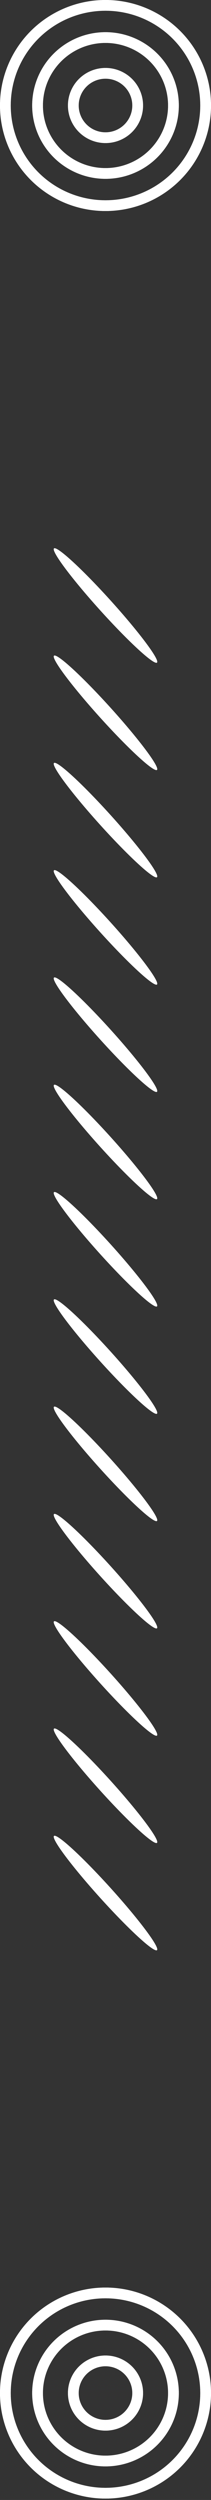 <?xml version="1.0" encoding="UTF-8"?> <svg xmlns="http://www.w3.org/2000/svg" width="59" height="699" viewBox="0 0 59 699" fill="none"><rect x="0" y="0" width="59" height="699" fill="#333333" stroke="none"/><circle cx="29.5" cy="29.5" r="9" stroke="white" stroke-width="3"></circle><circle cx="29.5" cy="29.5" r="9" stroke="white" stroke-width="3"></circle><circle cx="29.5" cy="29.5" r="9" stroke="white" stroke-width="3"></circle><circle cx="29.5" cy="29.5" r="19" stroke="white" stroke-width="3"></circle><circle cx="29.5" cy="29.5" r="19" stroke="white" stroke-width="3"></circle><circle cx="29.5" cy="29.5" r="19" stroke="white" stroke-width="3"></circle><circle cx="29.5" cy="29.5" r="28" stroke="white" stroke-width="3"></circle><circle cx="29.5" cy="29.5" r="28" stroke="white" stroke-width="3"></circle><circle cx="29.5" cy="29.5" r="28" stroke="white" stroke-width="3"></circle><ellipse cx="29.497" cy="169.304" rx="21.5" ry="2" transform="rotate(47.949 29.497 169.304)" fill="white"></ellipse><ellipse cx="29.497" cy="199.304" rx="21.5" ry="2" transform="rotate(47.949 29.497 199.304)" fill="white"></ellipse><ellipse cx="29.497" cy="229.304" rx="21.5" ry="2" transform="rotate(47.949 29.497 229.304)" fill="white"></ellipse><ellipse cx="29.497" cy="259.304" rx="21.5" ry="2" transform="rotate(47.949 29.497 259.304)" fill="white"></ellipse><ellipse cx="29.497" cy="289.304" rx="21.5" ry="2" transform="rotate(47.949 29.497 289.304)" fill="white"></ellipse><ellipse cx="29.497" cy="319.304" rx="21.5" ry="2" transform="rotate(47.949 29.497 319.304)" fill="white"></ellipse><ellipse cx="29.497" cy="349.304" rx="21.5" ry="2" transform="rotate(47.949 29.497 349.304)" fill="white"></ellipse><ellipse cx="29.497" cy="379.304" rx="21.5" ry="2" transform="rotate(47.949 29.497 379.304)" fill="white"></ellipse><ellipse cx="29.497" cy="409.304" rx="21.5" ry="2" transform="rotate(47.949 29.497 409.304)" fill="white"></ellipse><ellipse cx="29.497" cy="439.304" rx="21.5" ry="2" transform="rotate(47.949 29.497 439.304)" fill="white"></ellipse><ellipse cx="29.497" cy="469.304" rx="21.5" ry="2" transform="rotate(47.949 29.497 469.304)" fill="white"></ellipse><ellipse cx="29.497" cy="499.304" rx="21.5" ry="2" transform="rotate(47.949 29.497 499.304)" fill="white"></ellipse><ellipse cx="29.497" cy="529.304" rx="21.5" ry="2" transform="rotate(47.949 29.497 529.304)" fill="white"></ellipse><circle cx="29.5" cy="669.109" r="9" stroke="white" stroke-width="3"></circle><circle cx="29.5" cy="669.109" r="9" stroke="white" stroke-width="3"></circle><circle cx="29.5" cy="669.109" r="9" stroke="white" stroke-width="3"></circle><circle cx="29.5" cy="669.109" r="19" stroke="white" stroke-width="3"></circle><circle cx="29.5" cy="669.109" r="19" stroke="white" stroke-width="3"></circle><circle cx="29.5" cy="669.109" r="19" stroke="white" stroke-width="3"></circle><circle cx="29.5" cy="669.109" r="28" stroke="white" stroke-width="3"></circle><circle cx="29.5" cy="669.109" r="28" stroke="white" stroke-width="3"></circle><circle cx="29.5" cy="669.109" r="28" stroke="white" stroke-width="3"></circle></svg> 